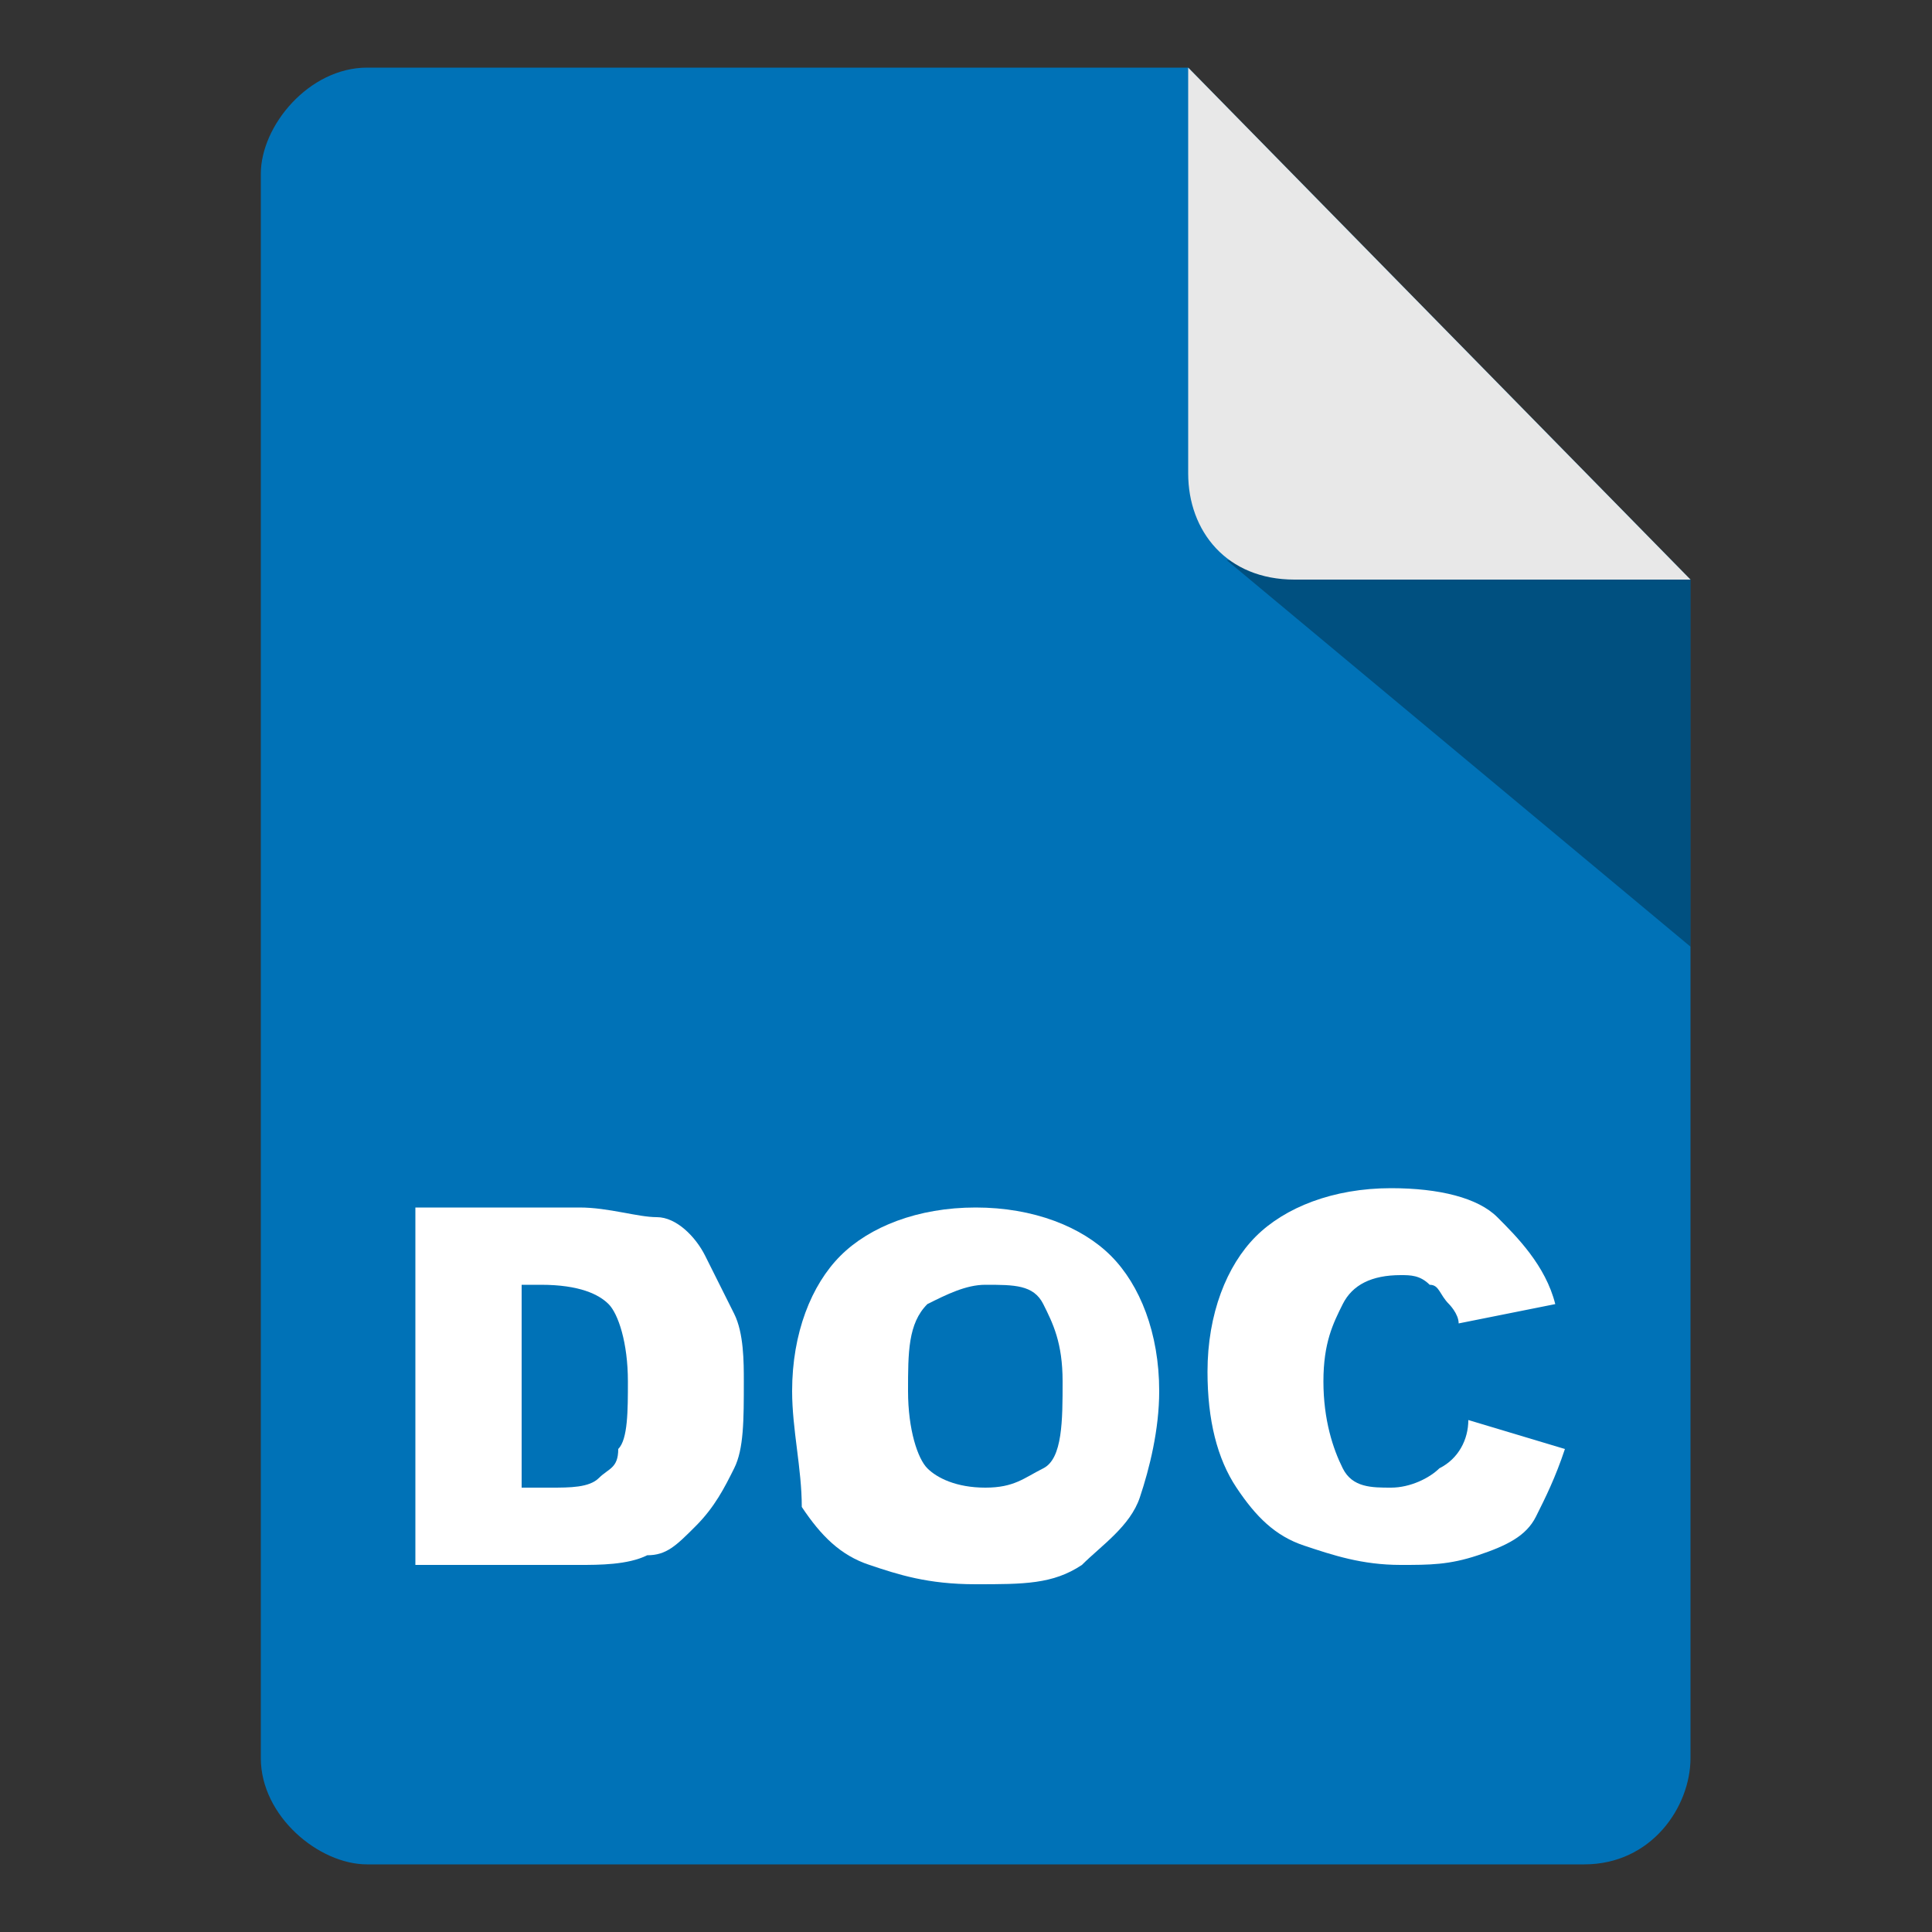 <?xml version="1.0" encoding="utf-8"?>
<!-- Generator: Adobe Illustrator 24.0.1, SVG Export Plug-In . SVG Version: 6.00 Build 0)  -->
<svg version="1.1" id="圖層_2" xmlns="http://www.w3.org/2000/svg" xmlns:xlink="http://www.w3.org/1999/xlink" x="0px" y="0px"
	 viewBox="0 0 20 20" style="enable-background:new 0 0 20 20;" xml:space="preserve">
<rect x="0" y="0" width="20" height="20" fill="#333333" stroke="none"/>
<style type="text/css">
	.st0{fill:#0072B7;}
	.st1{opacity:0.3;enable-background:new    ;}
	.st2{fill:#E8E8E8;}
	.st3{fill:#FFFFFF;}
</style>
<g>
	<path class="st0" d="M12.3,0.7H3.8c-0.6,0-1.1,0.6-1.1,1.1v16.4c0,0.6,0.6,1.1,1.1,1.1h12.6c0.7,0,1.1-0.6,1.1-1.1V6L12.3,0.7z"/>
	<polygon class="st1" points="12.7,5.8 17.5,9.8 17.5,6 	"/>
	<path class="st2" d="M12.3,4.9V0.7L17.5,6h-4.1C12.7,6,12.3,5.5,12.3,4.9z"/>
</g>
<g>
	<path class="st3" d="M4.3,12.5H6c0.3,0,0.6,0.1,0.8,0.1s0.4,0.2,0.5,0.4s0.2,0.4,0.3,0.6c0.1,0.2,0.1,0.5,0.1,0.7
		c0,0.4,0,0.7-0.1,0.9s-0.2,0.4-0.4,0.6c-0.2,0.2-0.3,0.3-0.5,0.3c-0.2,0.1-0.5,0.1-0.7,0.1H4.3V12.5z M5.4,13.3v2.1h0.3
		c0.2,0,0.4,0,0.5-0.1s0.2-0.1,0.2-0.3c0.1-0.1,0.1-0.4,0.1-0.7c0-0.4-0.1-0.7-0.2-0.8c-0.1-0.1-0.3-0.2-0.7-0.2H5.4z"/>
	<path class="st3" d="M8.2,14.4c0-0.6,0.2-1.1,0.5-1.4c0.3-0.3,0.8-0.5,1.4-0.5c0.6,0,1.1,0.2,1.4,0.5s0.5,0.8,0.5,1.4
		c0,0.4-0.1,0.8-0.2,1.1c-0.1,0.3-0.4,0.5-0.6,0.7c-0.3,0.2-0.6,0.2-1.1,0.2s-0.8-0.1-1.1-0.2c-0.3-0.1-0.5-0.3-0.7-0.6
		C8.3,15.2,8.2,14.8,8.2,14.4z M9.4,14.4c0,0.4,0.1,0.7,0.2,0.8s0.3,0.2,0.6,0.2s0.4-0.1,0.6-0.2s0.2-0.5,0.2-0.9
		c0-0.4-0.1-0.6-0.2-0.8s-0.3-0.2-0.6-0.2c-0.2,0-0.4,0.1-0.6,0.2C9.4,13.7,9.4,14,9.4,14.4z"/>
	<path class="st3" d="M15.2,14.7l1,0.3c-0.1,0.3-0.2,0.5-0.3,0.7c-0.1,0.2-0.3,0.3-0.6,0.4s-0.5,0.1-0.8,0.1c-0.4,0-0.7-0.1-1-0.2
		s-0.5-0.3-0.7-0.6c-0.2-0.3-0.3-0.7-0.3-1.2c0-0.6,0.2-1.1,0.5-1.4s0.8-0.5,1.4-0.5c0.5,0,0.9,0.1,1.1,0.3s0.5,0.5,0.6,0.9l-1,0.2
		c0-0.1-0.1-0.2-0.1-0.2c-0.1-0.1-0.1-0.2-0.2-0.2c-0.1-0.1-0.2-0.1-0.3-0.1c-0.3,0-0.5,0.1-0.6,0.3c-0.1,0.2-0.2,0.4-0.2,0.8
		c0,0.4,0.1,0.7,0.2,0.9c0.1,0.2,0.3,0.2,0.5,0.2c0.2,0,0.4-0.1,0.5-0.2C15.1,15.1,15.2,14.9,15.2,14.7z"/>
</g>
</svg>
